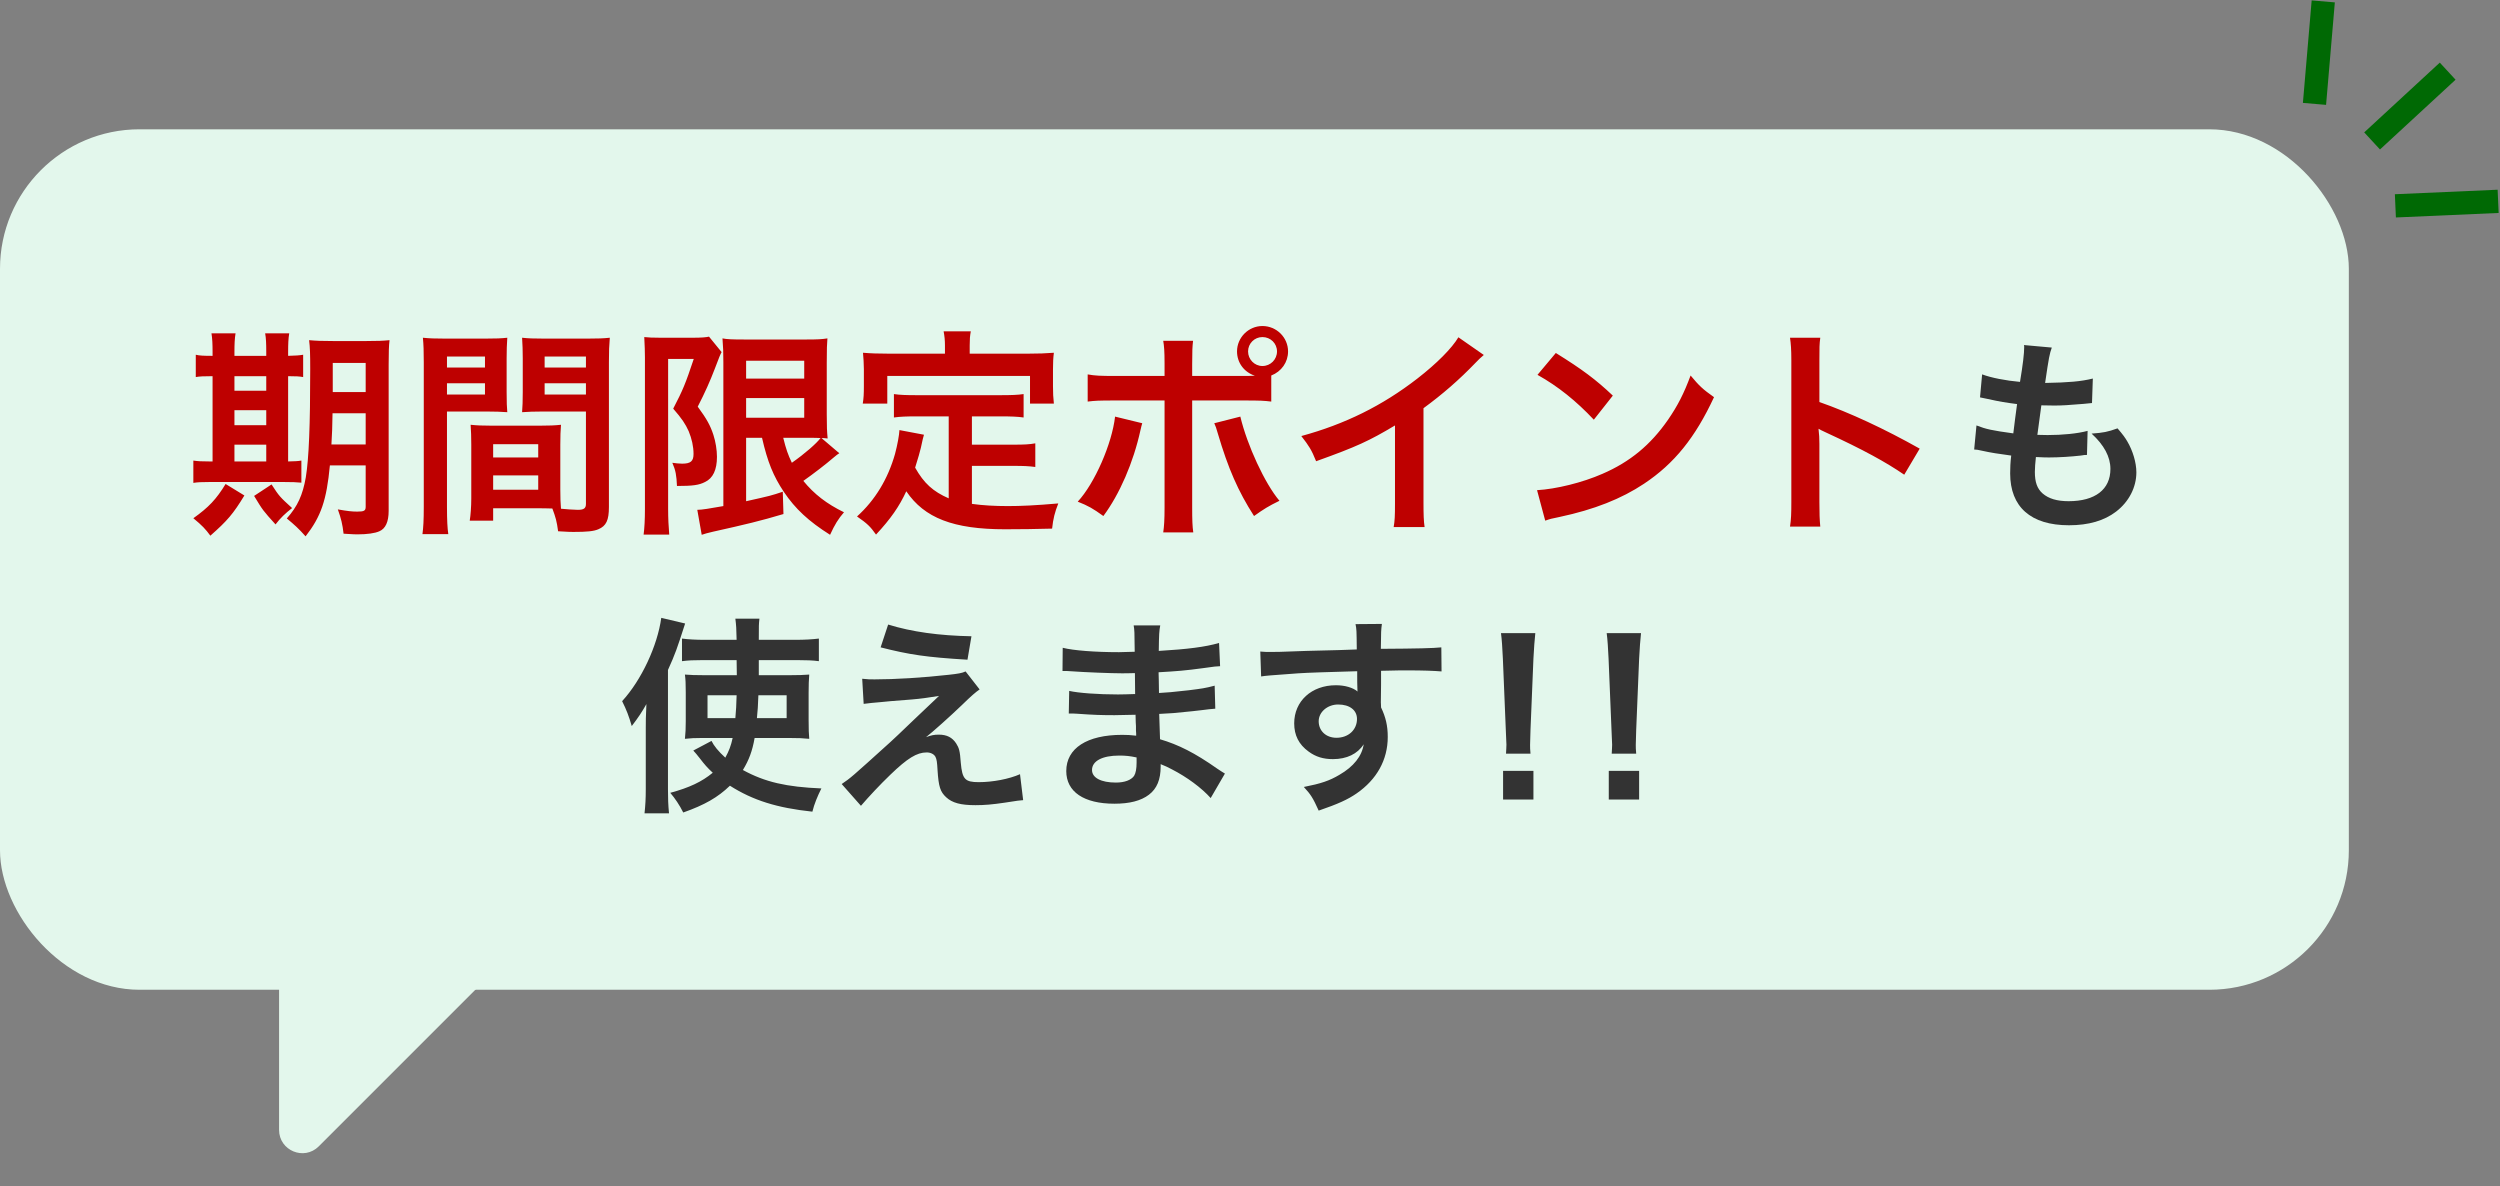 <svg width="215" height="102" viewBox="0 0 215 102" fill="none" xmlns="http://www.w3.org/2000/svg">
<rect x="0" y="0" width="215" height="102" fill="#808080" stroke="none"/>
<rect y="11.12" width="202" height="74" rx="12" fill="#E3F7EC"/>
<path d="M204 12.12L210.5 6.12" stroke="#006904" stroke-width="2"/>
<path d="M199.046 8.934L199.8 0.12" stroke="#006904" stroke-width="2"/>
<path d="M206.003 17.703L214.84 17.315" stroke="#006904" stroke-width="2"/>
<path d="M31.448 40.027H28.37C28.085 43.029 27.61 44.416 26.28 46.126C25.691 45.461 25.33 45.138 24.665 44.587C25.596 43.542 26.033 42.573 26.299 41.053C26.565 39.419 26.679 36.607 26.679 31.724C26.679 30.432 26.66 29.9 26.584 29.254C27.192 29.311 27.705 29.33 28.693 29.33H31.448C32.493 29.33 32.93 29.311 33.5 29.254C33.443 29.729 33.424 30.299 33.424 31.344V43.941C33.424 44.872 33.158 45.461 32.626 45.689C32.246 45.86 31.581 45.955 30.745 45.955C30.517 45.955 30.479 45.955 29.548 45.898C29.453 45.081 29.339 44.606 29.054 43.808C29.909 43.96 30.289 43.998 30.726 43.998C31.315 43.998 31.448 43.922 31.448 43.58V40.027ZM31.448 35.543H28.598C28.579 36.664 28.56 37.367 28.503 38.222H31.448V35.543ZM31.448 33.719V31.211H28.617V33.719H31.448ZM18.281 30.603V30.28C18.281 29.596 18.262 29.121 18.186 28.665H20.257C20.181 29.121 20.162 29.596 20.162 30.28V30.603H22.898V30.28C22.898 29.539 22.879 29.083 22.803 28.665H24.874C24.798 29.102 24.779 29.577 24.779 30.28V30.603C25.444 30.584 25.748 30.565 26.071 30.508V32.427C25.748 32.37 25.463 32.351 24.779 32.351V39.685C25.406 39.666 25.577 39.666 25.919 39.609V41.509C25.558 41.471 25.102 41.452 24.323 41.452H18.091C17.312 41.452 16.989 41.471 16.628 41.528V39.609C17.008 39.666 17.312 39.685 18.034 39.685H18.281V32.351C17.483 32.351 17.179 32.37 16.837 32.427V30.508C17.16 30.584 17.483 30.603 18.281 30.603ZM20.162 39.685H22.898V38.241H20.162V39.685ZM20.162 36.569H22.898V35.277H20.162V36.569ZM20.162 33.605H22.898V32.351H20.162V33.605ZM19.402 41.623L21.017 42.611C20.048 44.207 19.535 44.796 18.091 46.069C17.673 45.499 17.388 45.195 16.628 44.568C17.939 43.637 18.604 42.934 19.402 41.623ZM21.853 42.649L23.354 41.661C24.019 42.687 24.057 42.725 25.121 43.694C24.532 44.15 24.095 44.568 23.696 45.1C22.613 43.903 22.613 43.903 21.853 42.649ZM48.187 38.241V42.098C48.187 42.82 48.206 43.257 48.244 43.751C48.662 43.789 49.346 43.846 49.688 43.846C50.22 43.846 50.391 43.713 50.391 43.333V35.391H46.648C45.983 35.391 45.375 35.41 44.9 35.448C44.938 34.897 44.957 34.536 44.957 33.719V30.812C44.957 30.166 44.938 29.634 44.9 29.045C45.413 29.102 45.869 29.121 46.838 29.121H50.486C51.436 29.121 51.911 29.102 52.443 29.045C52.386 29.729 52.367 30.204 52.367 31.154V43.599C52.367 44.739 52.139 45.233 51.455 45.518C51.056 45.689 50.486 45.746 49.308 45.746C49.042 45.746 48.966 45.746 47.997 45.689C47.883 44.834 47.788 44.492 47.503 43.732C46.952 43.713 46.591 43.713 46.439 43.713H42.411V44.777H40.397C40.473 44.321 40.53 43.561 40.53 42.877V38.241C40.53 37.576 40.511 37.044 40.473 36.531C41.024 36.588 41.461 36.607 42.24 36.607H46.477C47.275 36.607 47.693 36.588 48.244 36.531C48.206 37.025 48.187 37.5 48.187 38.241ZM46.838 30.66V31.61H50.391V30.66H46.838ZM46.838 32.959V33.928H50.391V32.959H46.838ZM42.411 38.203V39.343H46.287V38.203H42.411ZM42.411 40.882V42.117H46.287V40.882H42.411ZM38.44 35.391V43.599C38.44 44.739 38.478 45.423 38.554 45.936H36.331C36.407 45.366 36.445 44.758 36.445 43.58V31.173C36.445 30.185 36.426 29.653 36.369 29.045C36.901 29.102 37.395 29.121 38.326 29.121H41.689C42.677 29.121 43.114 29.102 43.627 29.045C43.589 29.653 43.57 30.071 43.57 30.812V33.719C43.57 34.593 43.589 35.03 43.627 35.448C43.133 35.41 42.544 35.391 41.879 35.391H38.44ZM38.44 30.66V31.61H41.708V30.66H38.44ZM38.44 32.959V33.928H41.708V32.959H38.44ZM65.534 37.652H64.166V43.105C66.294 42.63 66.294 42.63 67.32 42.288L67.377 44.207C65.401 44.796 64.128 45.1 61.316 45.727C60.898 45.822 60.556 45.917 60.347 45.993L59.967 43.846C60.347 43.846 61.031 43.732 62.209 43.523V31.135C62.209 30.28 62.19 29.824 62.133 29.102C62.513 29.178 62.969 29.197 63.957 29.197H69.391C70.303 29.197 70.664 29.178 71.158 29.102C71.12 29.558 71.101 29.995 71.101 31.211V35.638C71.101 36.721 71.12 37.082 71.177 37.709C70.816 37.671 70.816 37.671 70.645 37.671L72.184 38.982C72.089 39.02 71.804 39.248 71.652 39.381C71.063 39.894 69.904 40.787 69.087 41.357C70.018 42.497 71.101 43.333 72.583 44.055C72.089 44.625 71.785 45.119 71.386 45.993C69.543 44.834 68.384 43.751 67.415 42.307C66.503 40.939 66.009 39.723 65.534 37.652ZM69.638 37.652H67.358C67.605 38.64 67.757 39.077 68.099 39.799C69.239 39.001 70.227 38.127 70.569 37.671C70.322 37.652 69.904 37.652 69.638 37.652ZM64.166 31.021V32.56H69.163V31.021H64.166ZM64.166 34.232V35.923H69.163V34.232H64.166ZM55.464 43.789V30.736C55.464 30.147 55.445 29.824 55.407 28.988C55.749 29.026 56.11 29.045 56.794 29.045H59.587C60.347 29.045 60.746 29.007 60.974 28.95L62.057 30.28C61.924 30.527 61.867 30.679 61.468 31.724C61.069 32.769 60.632 33.757 60.005 34.973C60.784 36.037 61.088 36.588 61.354 37.405C61.544 37.994 61.658 38.697 61.658 39.286C61.658 40.407 61.316 41.129 60.632 41.452C60.119 41.718 59.587 41.794 58.219 41.794C58.181 40.882 58.105 40.445 57.82 39.799C58.086 39.837 58.409 39.875 58.656 39.875C59.397 39.875 59.644 39.666 59.644 39.039C59.644 38.393 59.492 37.728 59.226 37.082C58.941 36.455 58.656 36.018 57.896 35.144C58.732 33.529 58.941 33.035 59.663 30.869H57.459V43.789C57.459 44.587 57.497 45.29 57.554 45.974H55.35C55.426 45.404 55.464 44.682 55.464 43.789ZM81.589 42.858V35.809H78.796C77.96 35.809 77.428 35.828 76.877 35.904V33.89C77.371 33.966 77.922 33.985 78.796 33.985H86.073C86.966 33.985 87.517 33.966 88.03 33.89V35.904C87.498 35.828 86.947 35.809 86.073 35.809H83.584V38.241H87.175C88.049 38.241 88.524 38.222 89.037 38.127V40.16C88.467 40.084 88.011 40.065 87.175 40.065H83.584V43.333C84.515 43.466 85.56 43.523 86.681 43.523C87.783 43.523 89.075 43.466 91.013 43.295C90.709 44.074 90.576 44.587 90.481 45.461C88.923 45.499 87.935 45.518 86.434 45.518C81.988 45.518 79.499 44.549 77.941 42.25C77.333 43.561 76.611 44.606 75.338 45.974C74.844 45.271 74.578 45.024 73.704 44.416C75.262 43.01 76.364 41.186 76.972 39.039C77.181 38.26 77.333 37.405 77.352 36.987L79.461 37.386C79.366 37.709 79.366 37.728 79.195 38.507C79.1 38.887 78.986 39.324 78.701 40.217C79.461 41.566 80.24 42.269 81.589 42.858ZM81.266 30.413V29.71C81.266 29.235 81.228 28.912 81.152 28.494H83.489C83.413 28.893 83.394 29.197 83.394 29.691V30.413H88.524C89.284 30.413 89.93 30.394 90.633 30.337C90.576 30.774 90.557 31.192 90.557 31.743V33.225C90.557 33.776 90.576 34.213 90.633 34.707H88.581V32.332H76.307V34.707H74.198C74.274 34.251 74.293 33.871 74.293 33.206V31.743C74.293 31.249 74.255 30.774 74.217 30.337C74.901 30.394 75.547 30.413 76.307 30.413H81.266ZM102.527 32.332H106.878C107.277 32.332 107.467 32.332 107.923 32.313C106.992 32.009 106.384 31.192 106.384 30.223C106.384 29.026 107.372 28.038 108.569 28.038C109.785 28.038 110.773 29.026 110.773 30.223C110.773 31.154 110.203 31.952 109.329 32.294V34.536C108.702 34.46 108.417 34.441 106.916 34.441H102.527V43.656C102.527 44.701 102.546 45.271 102.622 45.784H100.038C100.114 45.271 100.152 44.701 100.152 43.637V34.441H95.934C94.452 34.441 94.167 34.46 93.54 34.536V32.199C94.205 32.313 94.566 32.332 95.972 32.332H100.152V31.268C100.152 30.185 100.114 29.767 100.038 29.311H102.603C102.546 29.824 102.527 30.109 102.527 31.325V32.332ZM108.569 28.988C107.885 28.988 107.334 29.539 107.334 30.223C107.334 30.907 107.885 31.477 108.569 31.477C109.272 31.477 109.823 30.907 109.823 30.223C109.823 29.539 109.272 28.988 108.569 28.988ZM95.896 35.828L98.233 36.398C98.195 36.512 98.176 36.626 98.157 36.664C98.157 36.702 98.119 36.816 98.081 36.987C97.473 39.78 96.276 42.516 94.889 44.378C93.996 43.732 93.597 43.504 92.685 43.143C94.148 41.566 95.63 38.165 95.896 35.828ZM104.427 36.398L106.669 35.828C107.258 38.298 108.778 41.585 110.032 43.067C109.063 43.542 108.702 43.77 107.847 44.378C106.479 42.25 105.624 40.293 104.731 37.272C104.579 36.759 104.56 36.683 104.427 36.398ZM125.422 29.007L127.607 30.527C127.284 30.812 127.189 30.888 126.904 31.192C125.479 32.674 124.054 33.909 122.42 35.106V43.219C122.42 44.264 122.439 44.815 122.515 45.328H119.855C119.95 44.777 119.969 44.397 119.969 43.276V36.588C117.746 37.918 116.682 38.412 113.186 39.666C112.787 38.678 112.578 38.355 111.913 37.5C115.675 36.474 118.867 34.897 121.888 32.56C123.579 31.249 124.871 29.938 125.422 29.007ZM132.224 32.237L133.801 30.356C136.062 31.762 137.24 32.636 138.703 34.023L137.069 36.094C135.549 34.479 133.991 33.225 132.224 32.237ZM132.889 44.777L132.186 42.155C133.82 42.06 136.081 41.509 137.81 40.749C140.185 39.723 141.952 38.26 143.453 36.094C144.289 34.878 144.821 33.833 145.391 32.294C146.132 33.187 146.436 33.472 147.405 34.156C145.79 37.633 143.985 39.875 141.382 41.604C139.444 42.896 137.088 43.827 134.143 44.454C133.383 44.606 133.326 44.625 132.889 44.777ZM156.544 45.29H153.941C154.036 44.682 154.055 44.169 154.055 43.162V30.983C154.055 30.052 154.017 29.558 153.941 29.045H156.544C156.468 29.615 156.468 29.862 156.468 31.04V34.574C159.071 35.486 162.054 36.873 165.094 38.583L163.764 40.825C162.187 39.742 160.211 38.659 157.038 37.196C156.601 36.987 156.544 36.968 156.392 36.873C156.449 37.405 156.468 37.633 156.468 38.165V43.181C156.468 44.169 156.487 44.663 156.544 45.29Z" fill="#BE0000"/>
<path d="M169.778 38.657L169.976 36.587C170.804 36.911 171.308 37.019 173.144 37.271C173.216 36.623 173.378 35.417 173.468 34.751C172.406 34.607 172.118 34.571 170.894 34.301C170.642 34.247 170.552 34.229 170.282 34.175L170.462 32.195C171.218 32.483 172.496 32.735 173.72 32.843C173.972 31.331 174.08 30.395 174.08 29.855C174.08 29.801 174.08 29.765 174.062 29.675L176.456 29.891C176.258 30.449 176.204 30.719 175.88 32.933C177.914 32.897 178.958 32.807 179.984 32.555L179.912 34.661C179.678 34.679 179.588 34.697 179.192 34.733C177.896 34.841 177.32 34.877 176.672 34.877C176.492 34.877 176.33 34.877 175.556 34.859C175.376 36.173 175.322 36.533 175.214 37.397C175.754 37.415 175.898 37.415 176.096 37.415C177.374 37.415 178.67 37.289 179.534 37.055L179.48 39.125C179.3 39.125 179.246 39.125 178.94 39.179C178.148 39.269 177.086 39.341 176.24 39.341C175.952 39.341 175.79 39.341 175.088 39.305C175.034 39.791 174.998 40.259 174.998 40.583C174.998 41.465 175.196 42.023 175.664 42.437C176.186 42.887 176.906 43.103 177.896 43.103C180.182 43.103 181.496 42.095 181.496 40.331C181.496 39.287 180.956 38.279 179.876 37.289C180.884 37.217 181.262 37.145 182.108 36.839C182.558 37.361 182.756 37.631 182.954 37.973C183.422 38.765 183.728 39.791 183.728 40.619C183.728 41.897 183.098 43.139 182 43.985C180.974 44.777 179.624 45.173 177.932 45.173C174.656 45.173 172.874 43.607 172.874 40.709C172.874 40.241 172.892 39.791 172.964 39.179C171.884 39.035 171.182 38.927 170.462 38.765C170.084 38.675 170.03 38.675 169.778 38.657ZM67.849 63.467H64.897C64.699 64.601 64.411 65.357 63.889 66.221C65.797 67.265 67.633 67.679 70.639 67.805C70.315 68.453 70.027 69.137 69.865 69.803C66.823 69.479 64.753 68.831 62.773 67.571C61.729 68.579 60.595 69.227 58.759 69.875C58.435 69.227 58.057 68.669 57.643 68.183C59.299 67.733 60.361 67.229 61.297 66.455C60.829 66.023 60.595 65.753 60.181 65.213C59.947 64.907 59.803 64.745 59.623 64.547L61.189 63.719C61.405 64.151 61.765 64.601 62.377 65.159C62.701 64.565 62.863 64.133 63.007 63.467H60.361C59.785 63.467 59.353 63.485 58.903 63.539C58.957 63.017 58.975 62.675 58.975 62.027V59.525C58.975 58.751 58.957 58.445 58.903 58.013C59.443 58.049 59.713 58.067 60.577 58.067H63.367L63.349 56.771H60.379C59.659 56.771 59.191 56.789 58.651 56.861V54.917C59.191 54.989 59.875 55.025 60.595 55.025H63.349C63.331 54.089 63.313 53.765 63.241 53.207H65.311C65.257 53.711 65.257 53.711 65.257 55.025H68.389C69.217 55.025 69.811 54.989 70.423 54.917V56.861C69.883 56.789 69.343 56.771 68.623 56.771H65.257C65.257 57.023 65.257 57.203 65.257 57.311V58.067H67.903C68.713 58.067 69.091 58.049 69.595 58.013C69.559 58.463 69.541 58.913 69.541 59.579V61.901C69.541 62.765 69.559 63.107 69.595 63.539C69.073 63.485 68.659 63.467 67.849 63.467ZM63.349 59.795H60.847V61.757H63.241C63.313 60.947 63.313 60.803 63.349 59.795ZM67.651 59.795H65.221C65.185 60.731 65.167 61.073 65.095 61.757H67.651V59.795ZM55.537 67.841V62.549C55.537 61.991 55.537 61.703 55.591 60.551C55.195 61.253 54.907 61.685 54.331 62.441C54.079 61.577 53.881 61.055 53.503 60.299C55.159 58.499 56.545 55.529 56.869 53.135L58.921 53.621C58.201 55.853 58.093 56.177 57.445 57.617V67.859C57.445 68.633 57.463 69.227 57.535 69.947H55.429C55.501 69.263 55.537 68.723 55.537 67.841ZM75.733 55.673L76.381 53.711C78.415 54.341 80.755 54.665 83.545 54.719L83.203 56.735C79.621 56.519 78.217 56.303 75.733 55.673ZM74.275 60.533L74.149 58.373C74.635 58.427 74.815 58.427 75.211 58.427C76.957 58.427 79.351 58.283 81.601 58.031C82.411 57.941 82.735 57.887 83.041 57.743L84.247 59.291C83.905 59.525 83.527 59.849 82.717 60.641C81.745 61.577 80.197 62.963 79.639 63.395C80.089 63.233 80.323 63.179 80.737 63.179C81.421 63.179 81.889 63.413 82.231 63.935C82.483 64.331 82.555 64.583 82.627 65.591C82.753 67.013 82.987 67.265 84.175 67.265C85.381 67.265 86.785 66.995 87.721 66.581L87.991 68.813C87.685 68.831 87.577 68.849 86.407 69.029C85.309 69.191 84.661 69.245 83.887 69.245C82.609 69.245 81.889 69.047 81.367 68.561C80.863 68.093 80.719 67.661 80.629 66.239C80.593 65.555 80.557 65.303 80.449 65.087C80.323 64.853 80.035 64.709 79.693 64.709C78.847 64.709 78.037 65.213 76.579 66.617C75.661 67.499 74.689 68.543 74.041 69.299L72.385 67.427C73.177 66.887 73.177 66.887 76.561 63.827C76.975 63.449 77.299 63.143 78.649 61.847C79.135 61.379 79.837 60.713 80.755 59.849C79.729 60.011 79.261 60.083 78.415 60.155C78.163 60.173 78.163 60.173 76.597 60.299C76.255 60.335 76.255 60.335 75.661 60.389C74.995 60.443 74.869 60.461 74.275 60.533ZM105.343 66.527L104.119 68.633C103.327 67.751 102.085 66.833 100.789 66.167C100.393 65.951 100.249 65.897 99.817 65.717C99.817 65.807 99.817 65.879 99.817 65.915C99.817 67.049 99.493 67.823 98.809 68.345C98.125 68.867 97.153 69.119 95.839 69.119C93.211 69.119 91.699 68.093 91.699 66.311C91.699 64.349 93.481 63.197 96.505 63.197C96.937 63.197 97.243 63.215 97.711 63.269C97.711 63.053 97.711 63.053 97.693 62.837C97.693 62.747 97.693 62.621 97.693 62.441C97.675 62.189 97.675 62.189 97.657 61.469C96.793 61.487 96.235 61.505 95.857 61.505C94.759 61.505 94.093 61.487 92.599 61.379C92.365 61.361 92.185 61.361 91.915 61.361L91.951 59.417C92.725 59.597 94.435 59.723 96.145 59.723C96.505 59.723 97.117 59.705 97.621 59.687C97.621 59.525 97.621 58.913 97.603 57.887C97.027 57.905 96.739 57.905 96.469 57.905C95.587 57.905 93.265 57.815 92.059 57.725C91.861 57.707 91.717 57.707 91.663 57.707C91.591 57.707 91.501 57.707 91.375 57.707L91.393 55.709C92.311 55.943 94.165 56.087 96.235 56.087C96.523 56.087 97.135 56.069 97.585 56.051C97.567 54.251 97.567 54.233 97.495 53.783H99.781C99.691 54.269 99.673 54.503 99.655 55.979C102.103 55.835 103.669 55.637 104.839 55.295L104.929 57.293C104.533 57.311 104.533 57.311 103.507 57.455C101.923 57.671 101.221 57.725 99.637 57.815C99.655 58.265 99.655 58.481 99.673 59.597C100.573 59.543 100.573 59.543 102.229 59.363C103.363 59.219 103.651 59.183 104.461 58.967L104.515 60.947C104.209 60.965 103.759 61.019 103.345 61.073C103.075 61.109 102.265 61.199 100.915 61.325C100.663 61.343 100.393 61.361 99.691 61.397C99.745 63.143 99.745 63.143 99.763 63.575C101.347 64.043 102.751 64.745 104.695 66.113C105.001 66.311 105.091 66.383 105.343 66.527ZM97.747 65.141C97.153 65.015 96.793 64.979 96.253 64.979C94.795 64.979 93.913 65.447 93.913 66.221C93.913 66.887 94.687 67.301 95.965 67.301C96.721 67.301 97.279 67.085 97.531 66.725C97.675 66.491 97.747 66.113 97.747 65.573C97.747 65.501 97.747 65.141 97.747 65.141ZM118.771 58.859L118.753 60.407C118.753 60.479 118.771 60.623 118.771 60.839C119.167 61.667 119.347 62.405 119.347 63.377C119.347 65.339 118.411 67.031 116.665 68.237C115.909 68.759 115.081 69.137 113.407 69.713C112.903 68.597 112.723 68.327 112.129 67.679C113.605 67.391 114.343 67.139 115.189 66.635C116.413 65.933 117.133 65.015 117.277 64.007C116.755 64.835 115.819 65.285 114.631 65.285C113.803 65.285 113.155 65.087 112.543 64.637C111.697 64.025 111.301 63.233 111.301 62.207C111.301 60.299 112.795 58.931 114.883 58.931C115.657 58.931 116.341 59.129 116.755 59.471C116.737 59.381 116.737 59.381 116.737 59.255C116.719 59.219 116.719 58.211 116.719 57.725C114.145 57.797 112.453 57.851 111.661 57.905C108.943 58.103 108.943 58.103 108.457 58.175L108.385 56.033C108.781 56.069 108.943 56.069 109.267 56.069C109.717 56.069 110.005 56.069 112.327 55.979C113.497 55.943 113.677 55.943 115.153 55.907C115.747 55.889 115.747 55.889 116.683 55.853C116.665 54.143 116.665 54.143 116.575 53.675L118.843 53.657C118.771 54.215 118.771 54.251 118.753 55.799C121.885 55.781 123.289 55.745 123.955 55.673L123.973 57.743C123.307 57.689 122.443 57.653 120.949 57.653C120.517 57.653 120.193 57.653 118.771 57.689V58.859ZM116.701 61.829C116.701 61.073 116.071 60.587 115.081 60.587C114.163 60.587 113.407 61.235 113.407 62.027C113.407 62.855 114.037 63.449 114.937 63.449C115.963 63.449 116.701 62.765 116.701 61.829ZM131.623 64.817H129.517C129.535 64.439 129.553 64.259 129.553 64.043C129.553 63.845 129.553 63.845 129.499 62.765L129.247 56.645C129.211 55.853 129.157 54.953 129.085 54.449H132.037C131.983 54.935 131.911 55.871 131.875 56.645L131.623 62.765C131.587 63.809 131.587 63.809 131.587 64.061C131.587 64.277 131.587 64.457 131.623 64.817ZM131.875 68.759H129.265V66.293H131.875V68.759ZM140.713 64.817H138.607C138.625 64.439 138.643 64.259 138.643 64.043C138.643 63.845 138.643 63.845 138.589 62.765L138.337 56.645C138.301 55.853 138.247 54.953 138.175 54.449H141.127C141.073 54.935 141.001 55.871 140.965 56.645L140.713 62.765C140.677 63.809 140.677 63.809 140.677 64.061C140.677 64.277 140.677 64.457 140.713 64.817ZM140.965 68.759H138.355V66.293H140.965V68.759Z" fill="#333333"/>
<path d="M24 97.172V74C24 72.895 24.895 72 26 72H49.172C50.953 72 51.846 74.154 50.586 75.414L27.414 98.586C26.154 99.846 24 98.953 24 97.172Z" fill="#E3F7EC"/>
</svg>